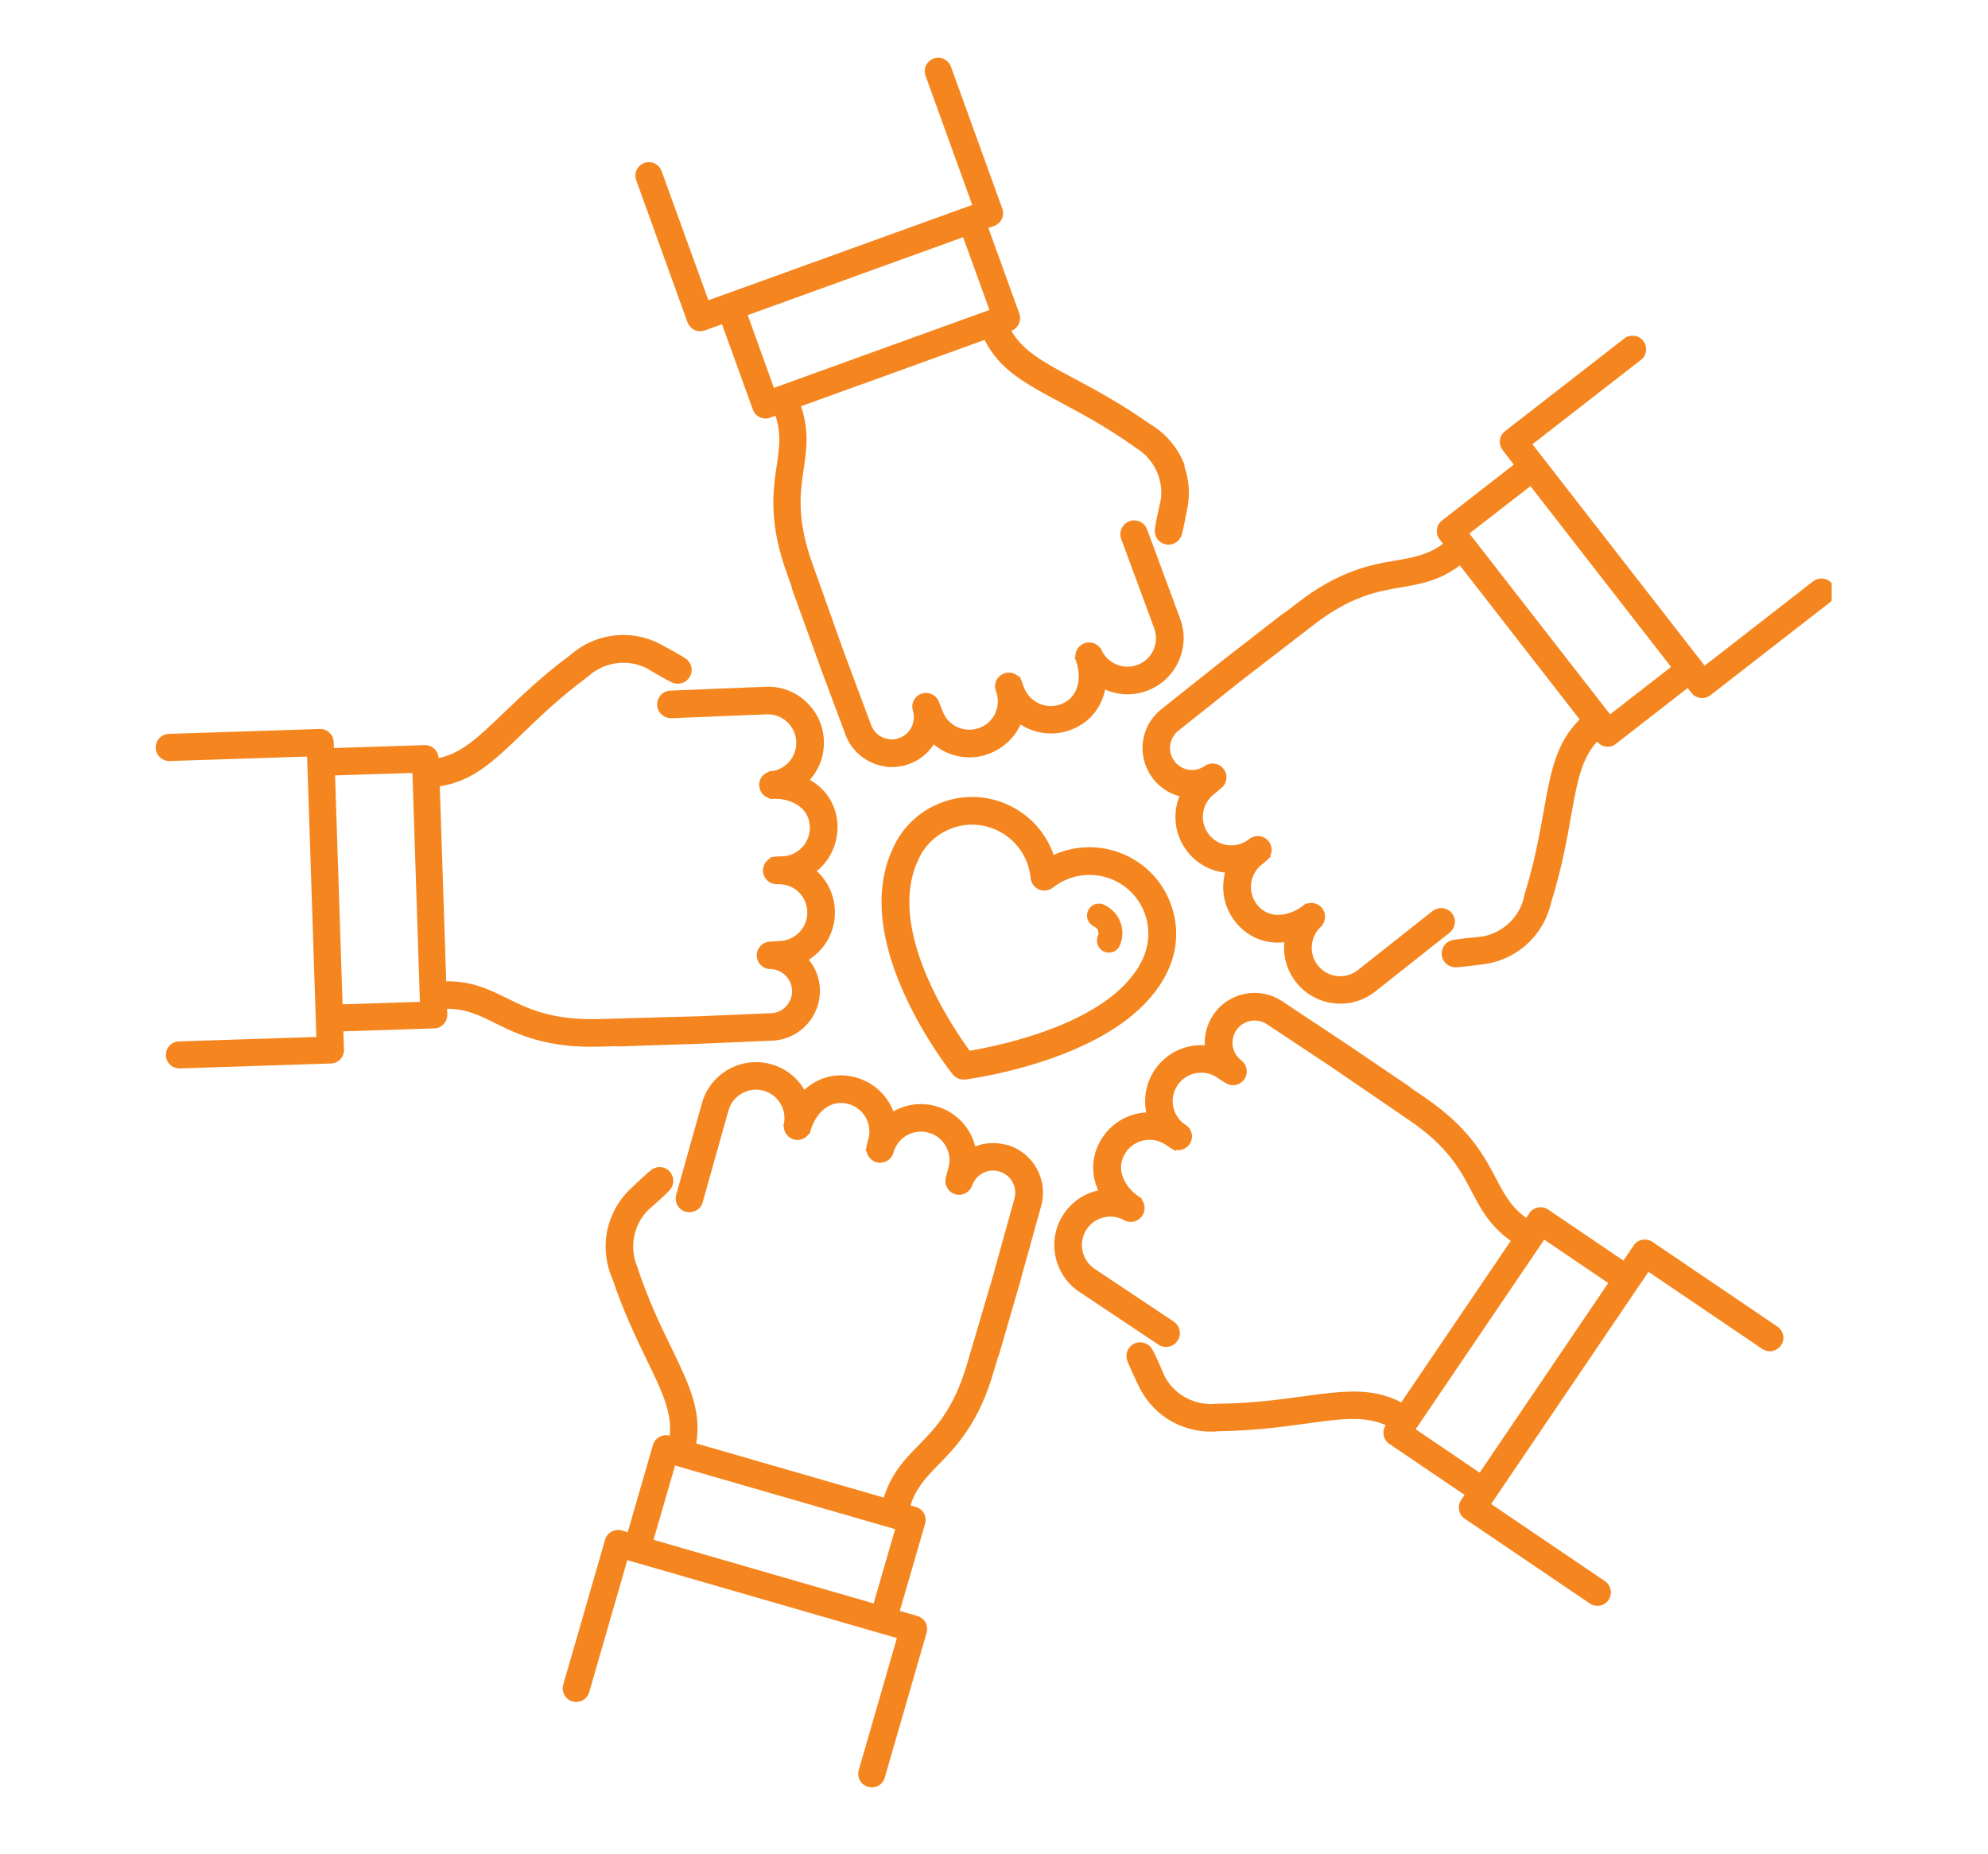 <svg xmlns="http://www.w3.org/2000/svg" xmlns:xlink="http://www.w3.org/1999/xlink" id="Layer_21" data-name="Layer 21" viewBox="0 0 169.92 158.52"><defs><style>      .cls-1 {        fill: #f5861f;      }      .cls-2 {        fill: none;      }      .cls-3 {        clip-path: url(#clippath-1);      }      .cls-4 {        clip-path: url(#clippath-3);      }      .cls-5 {        clip-path: url(#clippath-2);      }      .cls-6 {        clip-path: url(#clippath);      }    </style><clipPath id="clippath"><rect class="cls-2" x="13.32" y="53.19" width="59.37" height="38.9"></rect></clipPath><clipPath id="clippath-1"><rect class="cls-2" x="48.04" y="90.81" width="41.12" height="62.02"></rect></clipPath><clipPath id="clippath-2"><rect class="cls-2" x="97.64" y="28.67" width="58.92" height="57.18"></rect></clipPath><clipPath id="clippath-3"><rect class="cls-2" x="53.23" y="4.88" width="49.2" height="60.89"></rect></clipPath></defs><g class="cls-6"><path class="cls-1" d="M35.25,66.08l.64,19.57-6.61.21-.64-19.57,6.61-.21ZM71.59,70.59c-.06-1.69-.92-3.1-2.37-3.92.82-.92,1.24-2.09,1.2-3.33-.04-1.28-.58-2.47-1.52-3.34-.93-.88-2.15-1.34-3.43-1.29l-8.16.33c-.65.02-1.16.56-1.14,1.22,0,.31.14.61.37.82.23.21.53.33.85.32l8.15-.33c.65-.02,1.27.21,1.75.66.47.45.75,1.05.77,1.7.04,1.29-.93,2.39-2.2,2.51h-.16s0,.05,0,.05c-.49.16-.83.61-.81,1.15h0c.02.54.39.98.88,1.11v.06h.01c.11,0,.21-.01.32-.02,1.47-.04,3.07.7,3.12,2.41.04,1.34-1.01,2.46-2.34,2.51h-.34s-.01.01-.01.01c-.07,0-.15,0-.24.01l-.45.06v.08c-.39.21-.64.63-.63,1.08.02.65.57,1.16,1.22,1.14h.15c1.32,0,2.38,1.03,2.42,2.35.02.65-.21,1.27-.66,1.74-.44.47-1.05.75-1.7.77-.03,0-.52.04-.82.05-.31.01-.6.14-.82.37-.21.23-.33.53-.32.84.02.63.53,1.12,1.15,1.14h.15c.95.1,1.69.88,1.72,1.83.02.5-.17.98-.51,1.35s-.81.58-1.31.59l-6.35.27s-.07,0-.11,0h-.08s-1.6.05-8.17.23c-4,.11-6.05-.89-7.84-1.78-1.54-.76-2.99-1.47-5.19-1.45l-.55-16.67c2.82-.42,4.63-2.16,7.11-4.55,1.49-1.44,3.19-3.07,5.52-4.8,0,0,0,0,0,0,.01,0,.03-.02.04-.03h0s.03-.03.04-.04c.78-.7,1.78-1.1,2.83-1.14.74-.02,1.47.13,2.12.46.03.01.17.09.31.18,1.36.81,1.93,1.11,2.17,1.14.04,0,.07,0,.09,0,.08.01.09.01.15,0h.01c.32,0,.61-.14.82-.37s.33-.53.32-.84c0-.3-.14-.58-.37-.82-.23-.23-2.3-1.34-2.32-1.35-1.04-.55-2.21-.81-3.38-.77-1.58.05-3.1.66-4.29,1.7-2.44,1.81-4.17,3.49-5.71,4.96-2.15,2.06-3.6,3.46-5.56,3.86-.03-.63-.56-1.13-1.19-1.11l-7.76.25-.02-.52c-.01-.31-.14-.59-.37-.8-.23-.21-.52-.32-.83-.31l-12.89.42c-.64.02-1.14.56-1.12,1.2s.56,1.14,1.2,1.12l11.74-.38.79,23.97-11.74.38c-.64.02-1.14.55-1.12,1.19,0,.31.14.59.37.81.22.21.52.32.83.31l12.9-.42c.64-.02,1.14-.55,1.12-1.19l-.05-1.56,7.76-.25c.31,0,.59-.14.81-.37.21-.22.32-.52.31-.83l-.02-.48c1.61,0,2.7.53,4.07,1.21.97.48,2.08,1.03,3.51,1.43,1.63.46,3.41.66,5.45.6l1.33-.04c.09.01.18.02.27.02l6.75-.22h.03l6.34-.27c.16,0,.31-.02.46-.04,2.12-.29,3.73-2.16,3.66-4.34-.03-.95-.36-1.82-.95-2.54,1.44-.91,2.29-2.49,2.23-4.21-.04-1.29-.6-2.5-1.55-3.37,1.16-.94,1.81-2.37,1.77-3.88"></path></g><g class="cls-3"><path class="cls-1" d="M76.51,130.73l-1.84,6.35-18.81-5.44,1.84-6.35,18.81,5.44ZM86.06,97.89c-.91-.26-1.84-.22-2.7.12-.42-1.65-1.66-2.95-3.32-3.43-1.24-.36-2.56-.2-3.68.43-.54-1.39-1.69-2.46-3.14-2.88-1.62-.47-3.23-.09-4.47,1.04-.62-1.06-1.6-1.83-2.8-2.18-2.54-.73-5.21.74-5.94,3.28l-2.21,7.86c-.08.3-.05.62.1.9s.4.47.7.56c.3.08.62.05.9-.1s.48-.4.56-.71l2.21-7.86c.18-.63.59-1.14,1.17-1.46.57-.31,1.23-.39,1.85-.21,1.24.36,1.98,1.62,1.7,2.87l-.04.15h.04c0,.52.33.98.84,1.14h0c.51.15,1.04-.07,1.32-.49l.06.02h0c.03-.11.05-.22.08-.32.42-1.41,1.62-2.7,3.26-2.23,1.29.38,2.03,1.72,1.67,3.01l-.09.32h0c-.02.08-.04.15-.06.24l-.08.45.08.02c.08.44.4.8.83.93.62.18,1.28-.18,1.46-.8l.04-.14c.41-1.25,1.73-1.94,2.99-1.58.63.18,1.14.59,1.46,1.16.32.57.39,1.23.21,1.85,0,.02-.13.51-.21.8-.17.62.18,1.27.8,1.45.6.17,1.23-.15,1.44-.75l.06-.13c.37-.88,1.34-1.34,2.26-1.07,1,.29,1.58,1.34,1.29,2.34l-1.7,6.12s-.02.07-.02.1l-.02.08s-.47,1.6-2.31,7.84c-1.13,3.85-2.72,5.48-4.12,6.91-1.2,1.22-2.33,2.39-2.99,4.49l-16.03-4.63c.47-2.82-.63-5.08-2.12-8.17-.91-1.86-1.93-3.98-2.86-6.73h0s0-.04-.01-.06h0s-.01-.04-.02-.05c-.42-.96-.5-2.04-.21-3.04.2-.71.58-1.36,1.09-1.88.02-.02.14-.13.27-.24,1.19-1.05,1.65-1.5,1.75-1.71.02-.04.03-.06.04-.08.04-.07.04-.08.06-.14v-.02c.18-.62-.17-1.28-.8-1.46-.29-.08-.6-.05-.89.1-.29.15-1.98,1.77-2,1.79-.84.82-1.45,1.85-1.78,2.98-.44,1.52-.33,3.16.3,4.6.97,2.87,2.02,5.05,2.95,6.97,1.3,2.68,2.18,4.49,1.96,6.48-.61-.17-1.25.18-1.43.79l-2.16,7.46-.5-.15c-.29-.08-.61-.05-.88.1-.27.15-.47.39-.55.69l-3.58,12.4c-.17.61.18,1.26.79,1.43.3.08.61.05.88-.1.27-.15.47-.4.55-.69l3.26-11.29,23.04,6.66-3.26,11.29c-.08.29-.05.61.1.88.15.27.4.47.69.55.16.04.33.06.48.04.14-.02.27-.07.4-.13.27-.15.47-.4.55-.69l3.58-12.4c.08-.29.05-.61-.1-.88-.15-.27-.4-.46-.69-.55l-1.5-.43,2.16-7.46c.08-.29.05-.61-.1-.88-.15-.27-.4-.47-.69-.55l-.46-.13c.5-1.54,1.35-2.41,2.41-3.5.76-.78,1.62-1.66,2.44-2.9.94-1.4,1.68-3.04,2.25-5l.38-1.27c.04-.08.08-.16.1-.25l1.88-6.49s0-.02,0-.03l1.7-6.12c.65-2.25-.65-4.61-2.91-5.27"></path></g><path class="cls-1" d="M137.46,109.69l-10.99,16.21-5.47-3.71,10.99-16.21,5.47,3.71ZM152.41,114.15c-.06-.3-.23-.56-.49-.74l-10.68-7.24c-.25-.17-.56-.24-.87-.18s-.57.23-.74.49l-.87,1.29-6.43-4.36c-.25-.17-.57-.24-.87-.18-.31.06-.57.23-.74.49l-.27.4c-1.31-.95-1.87-2.02-2.58-3.37-.51-.96-1.08-2.05-2-3.22-1.05-1.33-2.37-2.53-4.06-3.69l-1.1-.75c-.06-.06-.13-.12-.2-.17l-5.59-3.79s-.01,0-.02-.01l-5.29-3.51c-1.94-1.31-4.59-.8-5.9,1.14-.53.79-.78,1.68-.73,2.61-1.69-.11-3.31.67-4.28,2.1-.72,1.07-.98,2.38-.73,3.64-1.49.08-2.86.85-3.71,2.1-.94,1.39-1.08,3.04-.39,4.57-1.2.26-2.23.96-2.93,1.99-.72,1.05-.98,2.33-.74,3.59.25,1.26.96,2.35,2.02,3.07l6.79,4.53c.26.18.58.24.88.18.31-.06.58-.24.75-.5.37-.54.23-1.27-.31-1.64l-6.79-4.53c-1.11-.76-1.4-2.27-.65-3.38.72-1.07,2.15-1.39,3.26-.73l.13.08.02-.03c.48.16,1.03-.01,1.33-.46h0c.3-.44.26-1.02-.06-1.41l.04-.05h0c-.09-.07-.18-.13-.27-.18-1.21-.83-2.07-2.37-1.11-3.79.75-1.11,2.27-1.4,3.38-.66l.27.18h.01c.05.05.12.1.2.14l.4.22.05-.07c.44.06.88-.13,1.14-.51.18-.26.24-.57.18-.88-.06-.31-.24-.58-.5-.75l-.13-.08c-1.06-.78-1.31-2.24-.58-3.33.37-.54.92-.9,1.56-1.02.64-.12,1.29,0,1.83.38.02.01.44.28.69.44.26.17.57.24.88.18.31-.06.57-.23.75-.49.35-.52.24-1.22-.26-1.6l-.11-.1c-.72-.62-.85-1.69-.32-2.48.28-.42.71-.7,1.21-.8.5-.09,1,0,1.42.29l5.29,3.51s.06.04.09.06l.06.04s1.44.98,6.74,4.61c3.31,2.26,4.37,4.28,5.3,6.06.8,1.52,1.55,2.95,3.35,4.23l-9.36,13.81c-2.53-1.32-5.02-.97-8.43-.51-2.05.28-4.38.6-7.28.63h0s-.04,0-.05,0h-.01s-.03,0-.05,0c-1.04.11-2.09-.16-2.96-.74-.61-.42-1.11-.97-1.45-1.62-.01-.03-.08-.17-.14-.33-.63-1.46-.91-2.03-1.08-2.19-.03-.03-.05-.05-.07-.07-.05-.05-.07-.06-.11-.09h-.02c-.54-.38-1.27-.24-1.64.3-.17.25-.23.55-.18.88s1.07,2.44,1.08,2.45c.52,1.05,1.31,1.96,2.28,2.62,1.31.88,2.9,1.29,4.47,1.14,3.03-.04,5.43-.37,7.54-.66,2.95-.41,4.95-.68,6.77.14-.35.53-.21,1.25.31,1.6l6.43,4.36-.29.43c-.36.53-.22,1.25.31,1.61l10.68,7.24c.24.17.52.23.81.19.02,0,.04,0,.06,0,.3-.06.57-.23.74-.49s.24-.56.17-.87c-.06-.3-.23-.57-.49-.74l-9.72-6.59,13.45-19.85,9.72,6.59c.26.17.56.24.87.18.3-.06.56-.23.74-.49s.24-.56.18-.87"></path><g class="cls-5"><path class="cls-1" d="M142.84,57.01l-5.22,4.06-12.03-15.46,5.22-4.05,12.02,15.46ZM156.6,49.9c-.39-.5-1.12-.59-1.63-.2l-9.27,7.21-14.72-18.93,9.27-7.21c.25-.19.4-.46.44-.77.04-.31-.04-.61-.24-.86-.19-.24-.46-.4-.77-.43-.31-.04-.61.04-.85.23l-10.19,7.92c-.51.39-.59,1.12-.2,1.63l.95,1.23-6.13,4.77c-.25.19-.4.46-.44.77-.04.31.04.61.23.85l.29.38c-1.3.95-2.5,1.16-4,1.42-1.07.18-2.28.39-3.68.91-1.59.59-3.14,1.47-4.76,2.72l-1.05.81c-.08.04-.16.08-.23.14l-5.33,4.14s-.01,0-.02.02l-4.97,3.95c-.89.7-1.47,1.7-1.61,2.83-.14,1.13.17,2.24.86,3.14.58.75,1.36,1.26,2.26,1.5-.63,1.58-.39,3.36.67,4.72.79,1.02,1.95,1.67,3.23,1.81-.38,1.45-.08,2.99.85,4.17,1.04,1.33,2.56,1.97,4.22,1.78-.13,1.22.22,2.42.99,3.41,1.09,1.4,2.81,2.03,4.46,1.8.8-.11,1.59-.43,2.27-.96l6.4-5.06c.51-.4.61-1.14.21-1.65-.19-.25-.47-.41-.78-.45-.31-.04-.63.05-.88.24l-6.4,5.06c-.51.4-1.15.58-1.8.5s-1.22-.41-1.62-.92c-.79-1.01-.65-2.48.31-3.33l.12-.1-.03-.03c.3-.41.31-.98-.01-1.41h0c-.33-.42-.88-.56-1.35-.38l-.04-.05h0c-.08.07-.17.14-.25.21-1.17.89-2.9,1.24-3.95-.11-.82-1.06-.63-2.59.42-3.41l.25-.21h.01c.06-.05.12-.09.18-.16l.33-.31-.05-.06c.2-.4.15-.88-.13-1.24-.4-.51-1.14-.6-1.65-.21l-.12.09c-1.07.77-2.54.56-3.35-.48-.82-1.06-.63-2.6.43-3.42.02-.02.4-.34.63-.53.24-.19.4-.47.44-.78.04-.31-.04-.62-.24-.87-.38-.5-1.09-.6-1.6-.25l-.13.08c-.81.49-1.87.29-2.45-.46-.31-.4-.45-.89-.38-1.39s.32-.95.72-1.26l4.97-3.95s.06-.04.08-.07l.06-.05s1.37-1.05,6.47-4.99c3.18-2.44,5.42-2.83,7.4-3.17,1.69-.29,3.29-.56,5.06-1.88l10.24,13.17c-2.03,2-2.48,4.47-3.08,7.86-.37,2.04-.78,4.35-1.64,7.12h0s0,.04-.01.06h0s0,.04-.01.06c-.21,1.02-.79,1.94-1.62,2.58-.58.45-1.27.76-1.99.88-.03,0-.19.02-.35.04-1.58.14-2.22.24-2.42.35-.04.02-.06.03-.08.04-.07.04-.08.04-.13.08h-.01c-.51.41-.61,1.15-.21,1.66.19.24.46.39.79.45.31.05,2.6-.26,2.66-.27h0c1.16-.17,2.26-.64,3.19-1.36,1.25-.97,2.12-2.36,2.47-3.9.9-2.89,1.33-5.27,1.7-7.37.52-2.93.88-4.91,2.23-6.39.19.24.46.39.76.43.31.04.61-.04.85-.24l6.13-4.77.32.41c.39.51,1.12.59,1.62.21l10.19-7.92c.25-.19.4-.46.44-.77.04-.31-.04-.61-.23-.86"></path></g><g class="cls-4"><path class="cls-1" d="M84.57,26.5l-18.42,6.66-2.24-6.22,18.41-6.66,2.25,6.22ZM101.27,39.82c-.54-1.48-1.59-2.74-2.95-3.55-2.48-1.75-4.61-2.89-6.49-3.9-2.63-1.4-4.4-2.36-5.39-4.09.59-.22.9-.88.68-1.48l-2.64-7.31.49-.17c.29-.11.52-.32.66-.6.13-.28.14-.59.04-.88l-4.39-12.14c-.1-.29-.32-.52-.6-.66-.28-.13-.59-.14-.88-.04-.29.11-.52.32-.65.6-.13.28-.15.59-.04.88l3.99,11.04-22.55,8.15-4-11.04c-.1-.29-.32-.52-.59-.66-.28-.13-.6-.14-.89-.04-.29.11-.52.32-.65.6s-.15.59-.04.88l4.38,12.14c.11.29.32.52.6.66.28.13.59.14.88.04l1.47-.53,2.64,7.3c.1.29.32.52.6.65.28.13.59.15.88.04l.45-.17c.51,1.53.33,2.74.11,4.25-.16,1.08-.34,2.3-.28,3.78.07,1.69.43,3.45,1.12,5.37l.44,1.25c.01.09.03.17.06.26l2.3,6.35s0,.01,0,.02l2.22,5.95c.8,2.2,3.24,3.35,5.44,2.55.89-.32,1.62-.9,2.12-1.68,1.05.87,2.39,1.25,3.72,1.06.33-.04.65-.13.97-.25,1.21-.44,2.19-1.34,2.73-2.51,1.26.81,2.82.99,4.23.48,1.59-.57,2.66-1.83,3-3.47,1.12.5,2.37.54,3.54.12,1.2-.43,2.17-1.31,2.71-2.48.55-1.16.61-2.46.17-3.67l-2.83-7.65c-.11-.3-.32-.54-.61-.67-.29-.13-.61-.15-.9-.04s-.53.33-.67.61c-.13.29-.15.61-.04.9l2.83,7.66c.22.61.19,1.27-.08,1.86s-.77,1.04-1.38,1.26c-1.21.44-2.56-.14-3.07-1.32l-.06-.14h-.04c-.3-.4-.84-.58-1.34-.4h0c-.5.18-.8.67-.78,1.18l-.06.02h0c.04.11.08.21.12.31.49,1.38.28,3.14-1.33,3.72-1.26.45-2.65-.2-3.12-1.46l-.12-.31h0c-.02-.08-.04-.16-.08-.24l-.19-.41-.08.03c-.32-.31-.8-.42-1.22-.26-.61.22-.93.89-.71,1.5l.05.14c.4,1.26-.25,2.59-1.49,3.03-.61.22-1.27.19-1.86-.08s-1.04-.77-1.26-1.38c0-.03-.2-.49-.3-.76-.22-.61-.9-.93-1.51-.71-.59.21-.91.85-.72,1.45l.03.14c.21.93-.3,1.87-1.2,2.2-.47.17-.98.15-1.44-.07-.46-.21-.8-.59-.97-1.07l-2.22-5.95s-.03-.07-.04-.1l-.03-.08s-.56-1.56-2.74-7.7c-1.35-3.78-1.02-6.03-.73-8.01.25-1.7.48-3.3-.22-5.39l15.69-5.67c1.27,2.56,3.49,3.74,6.52,5.36,1.83.98,3.9,2.09,6.26,3.76h.01s.02.03.04.04h0s.03.03.04.04c.91.52,1.6,1.35,1.96,2.34.25.69.33,1.44.22,2.16,0,.03-.04.19-.08.35-.35,1.55-.46,2.18-.42,2.42,0,.04.01.07.02.09.01.08.02.09.04.15h0c.11.31.32.55.61.68.29.13.6.15.9.04.28-.1.51-.31.67-.61.15-.29.56-2.6.57-2.62.2-1.15.09-2.35-.31-3.46"></path></g><path class="cls-1" d="M97.75,81.81c-2.38,5.57-12.21,7.57-14.87,8.02-1.58-2.17-7.12-10.41-4.43-16.24,0,0,0-.02.01-.03.53-1.23,1.51-2.19,2.75-2.69.6-.24,1.24-.37,1.87-.37.67,0,1.35.14,1.98.41,1.69.72,2.86,2.32,3.03,4.15.04.43.31.81.71.98.4.17.86.11,1.2-.16,1.45-1.14,3.4-1.4,5.1-.68,1.24.53,2.19,1.51,2.69,2.75s.48,2.61-.04,3.85ZM99.99,77.08c-.73-1.84-2.14-3.27-3.96-4.05-1.94-.83-4.1-.79-5.97.06-.67-1.94-2.14-3.54-4.07-4.36-1.82-.78-3.83-.8-5.66-.06-1.83.73-3.27,2.13-4.05,3.94-.88,1.92-1.14,4.15-.77,6.63.29,1.92.95,3.99,1.98,6.17,1.72,3.66,3.85,6.32,3.94,6.44.23.28.57.44.93.44.05,0,.1,0,.15,0,.14-.02,3.53-.46,7.34-1.8,2.27-.8,4.22-1.75,5.8-2.84,2.05-1.42,3.5-3.07,4.28-4.9.78-1.82.8-3.83.06-5.66"></path><path class="cls-1" d="M94.34,77.33c-.52-.22-1.12.02-1.35.54-.22.52.02,1.13.54,1.35.3.13.44.48.31.79-.22.52.02,1.12.54,1.35.13.06.27.08.4.08.4,0,.78-.23.94-.62.58-1.35-.05-2.91-1.39-3.48"></path></svg>